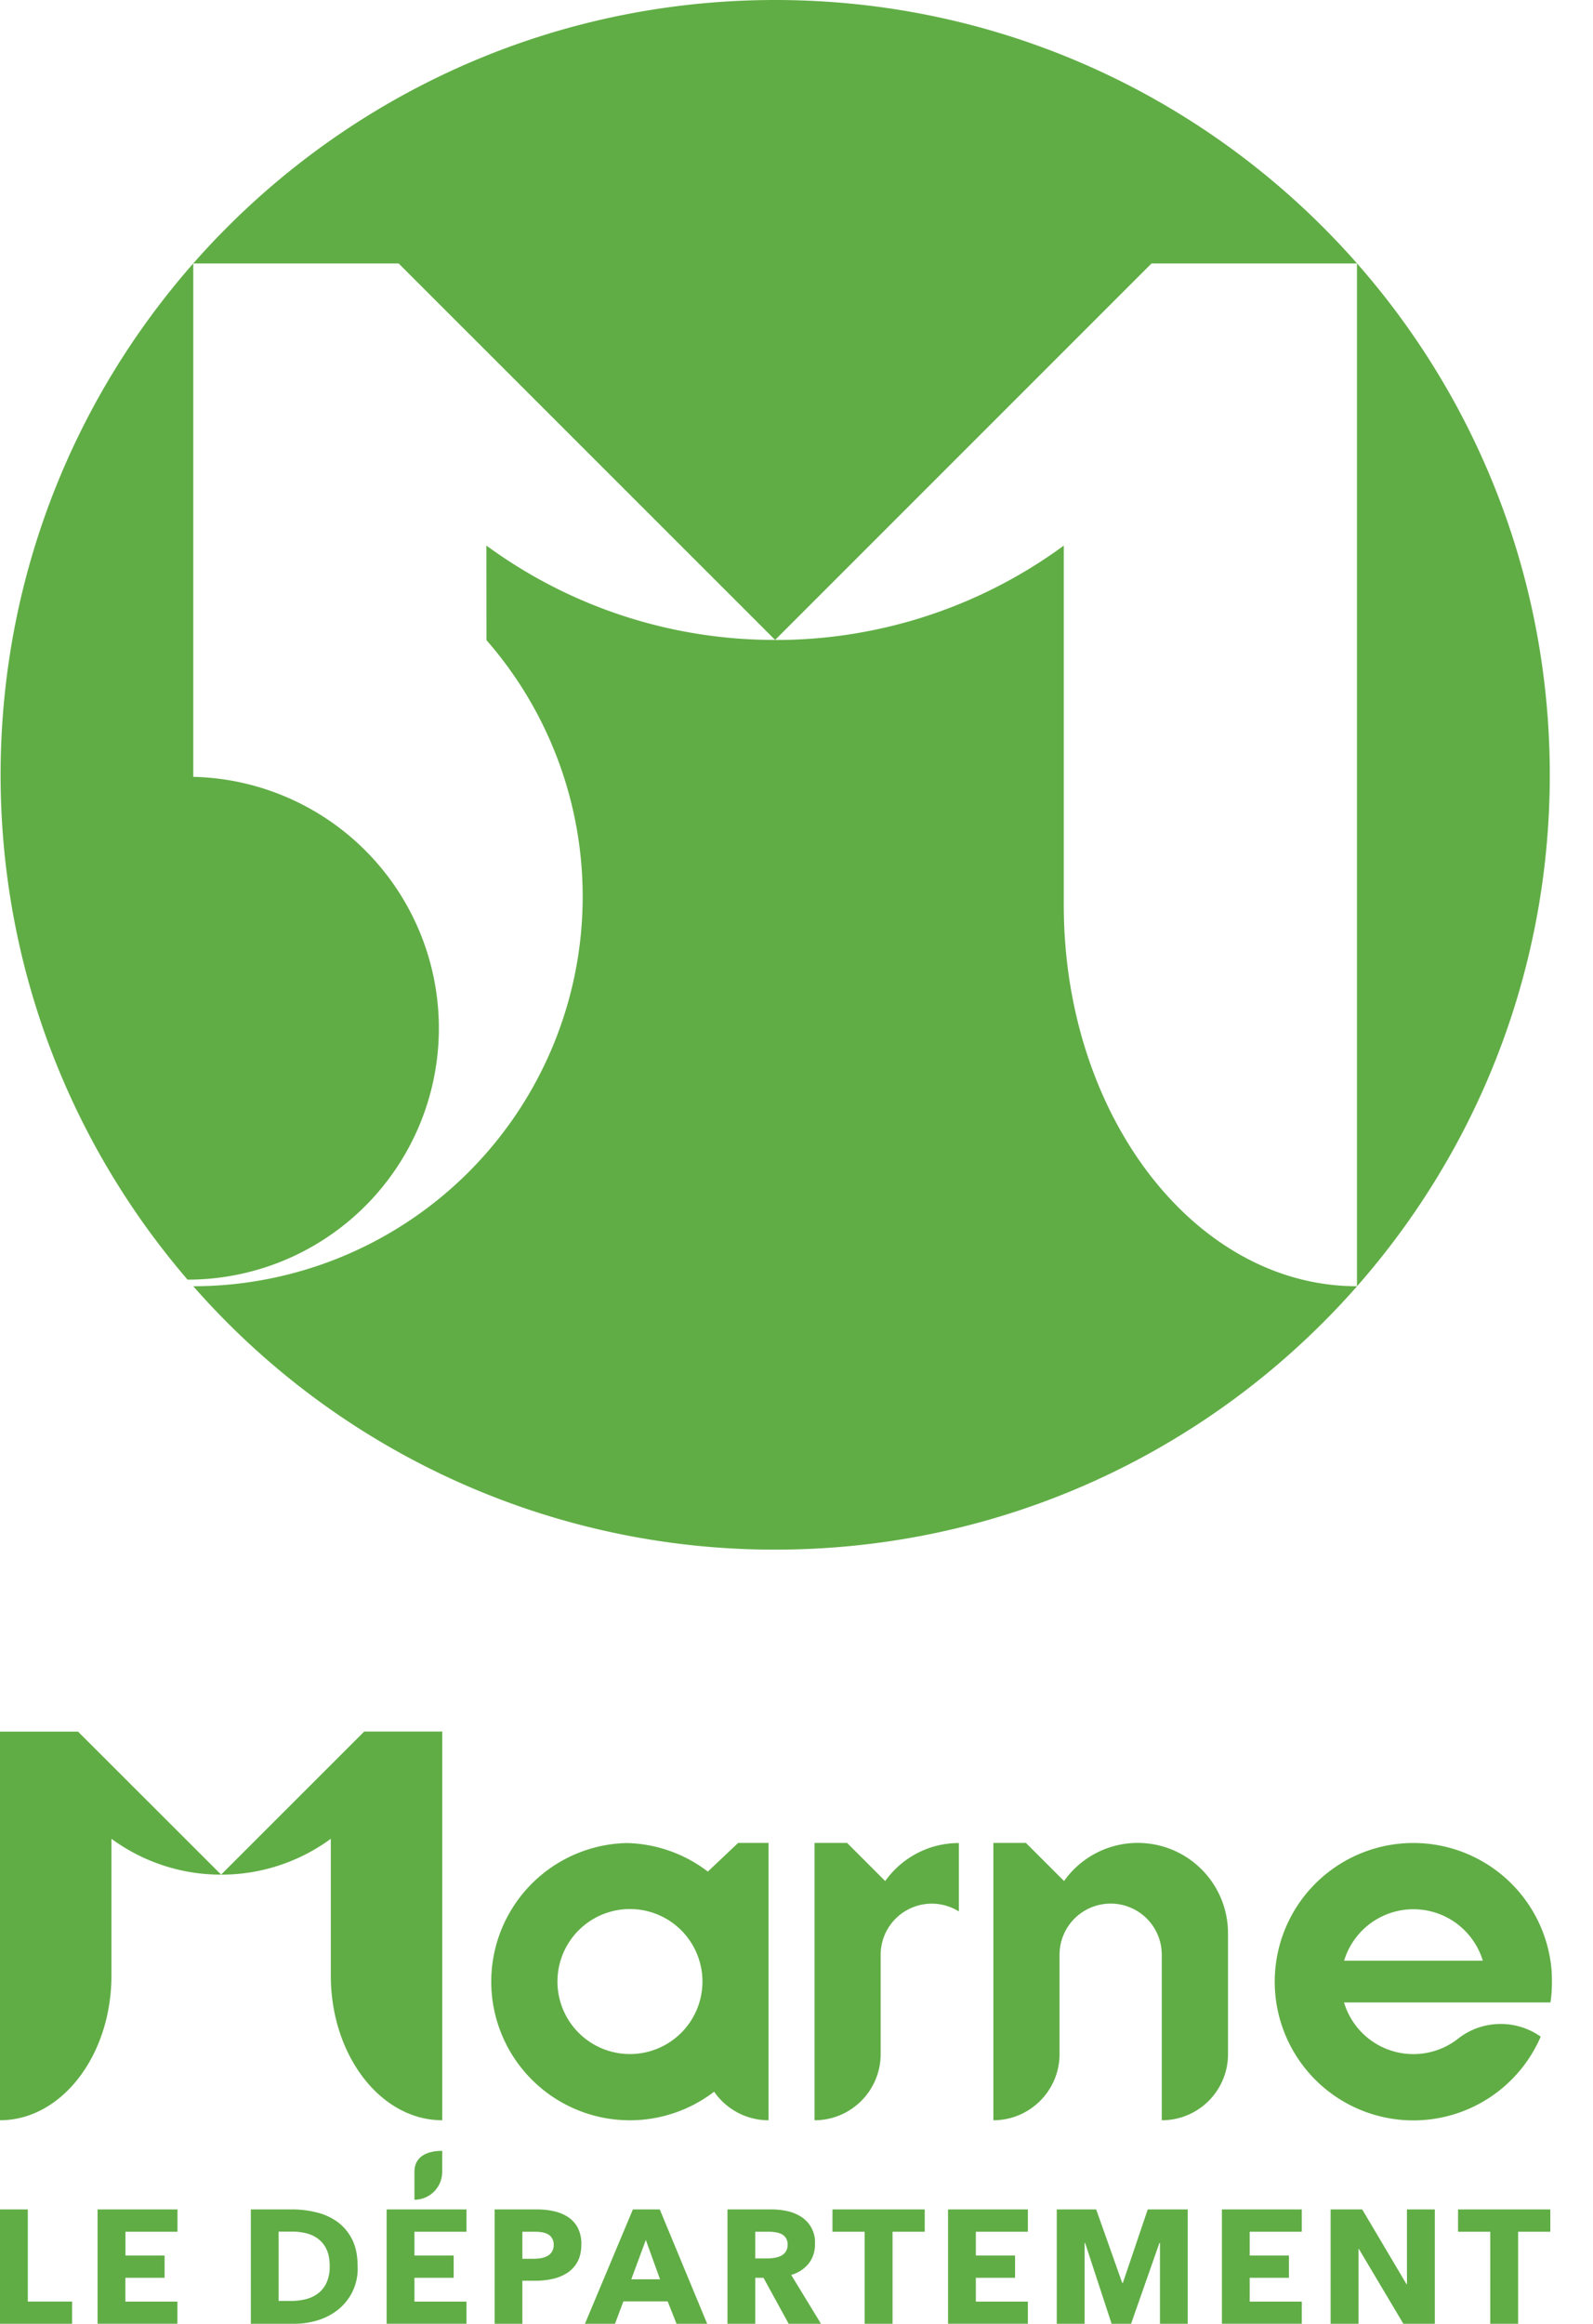 <svg width="24" height="35" fill="none" xmlns="http://www.w3.org/2000/svg"><g clip-path="url(#a)"><mask id="b" style="mask-type:luminance" maskUnits="userSpaceOnUse" x="-3" y="-3" width="30" height="47"><path d="M-2.657 43.352h28.81V-2.779h-28.81v46.132Z" fill="#fff"/></mask><g mask="url(#b)" fill="#60AD45"><path d="M16.027 13.634V8.218l-.008.005a7.332 7.332 0 0 1-4.341 1.416v-.001l5.671-5.67h3.095v15.404c-2.44 0-4.417-2.57-4.417-5.738ZM11.68 0C5.234 0 .009 5.224.009 11.67c0 2.95 1.096 5.647 2.903 7.702l-.087-.1h.087a3.787 3.787 0 0 0 0-7.572V3.968h3.094l5.672 5.67a7.333 7.333 0 0 1-4.341-1.415l-.009-.005.001 1.423a5.869 5.869 0 0 1-4.417 9.731 11.641 11.641 0 0 0 8.767 3.967c6.444 0 11.67-5.224 11.67-11.67C23.348 5.225 18.122 0 11.678 0ZM6.663 31.933c-.927 0-1.679-.976-1.679-2.18v-2.059l-.003.002a2.786 2.786 0 0 1-1.65.538l2.156-2.155h1.176v5.854Z"/><path d="M0 31.933c.927 0 1.679-.976 1.679-2.18v-2.059l.003.002a2.786 2.786 0 0 0 1.65.538L1.176 26.08H0v5.854ZM17.503 29.44a.77.77 0 1 0-1.54 0v1.496c0 .55-.447.997-.997.997v-4.177h.49l.575.574a1.36 1.36 0 0 1 2.47.786v1.831a.995.995 0 0 1-.998.986V29.44ZM13.336 28.33l-.574-.574h-.49v4.177c.55 0 .996-.446.996-.997V29.44a.77.77 0 0 1 1.178-.652v-1.03c-.458 0-.863.226-1.11.573ZM9.49 30.936a1.092 1.092 0 1 1 .001-2.184 1.092 1.092 0 0 1 0 2.184Zm1.631-3.18-.457.432a2.082 2.082 0 0 0-1.222-.43 2.088 2.088 0 1 0 1.317 3.745c.18.26.48.43.82.43v-4.177h-.458ZM0 35v-1.724h.419v1.388h.667V35H0ZM4.967 34.13c0-.102-.016-.185-.047-.252a.42.42 0 0 0-.127-.159.502.502 0 0 0-.18-.084.877.877 0 0 0-.208-.025h-.207v1.044h.197a.873.873 0 0 0 .215-.027.5.5 0 0 0 .183-.087.428.428 0 0 0 .127-.161.587.587 0 0 0 .047-.25Zm.421.003a.787.787 0 0 1-.305.661.927.927 0 0 1-.31.156c-.116.033-.233.05-.351.05h-.643v-1.724h.623c.122 0 .242.014.36.043a.896.896 0 0 1 .317.141.724.724 0 0 1 .224.264c.057.11.085.247.085.41ZM8.342 33.81a.183.183 0 0 0-.025-.1.165.165 0 0 0-.065-.062.288.288 0 0 0-.094-.029.81.81 0 0 0-.108-.007h-.18v.407h.172a.62.62 0 0 0 .113-.01.298.298 0 0 0 .096-.034.185.185 0 0 0 .066-.065.188.188 0 0 0 .025-.1Zm.416-.003c0 .1-.019.185-.056.254a.46.46 0 0 1-.15.167.665.665 0 0 1-.22.093c-.083.019-.169.029-.258.029H7.87V35h-.418v-1.724h.633c.094 0 .182.009.264.028a.633.633 0 0 1 .214.09.44.44 0 0 1 .144.163.54.54 0 0 1 .052.25ZM9.73 33.736l-.219.592h.433l-.214-.592ZM10.193 35l-.134-.339h-.667L9.265 35h-.453l.723-1.724h.405L10.655 35h-.462ZM11.866 33.804a.17.17 0 0 0-.026-.098.176.176 0 0 0-.066-.059.287.287 0 0 0-.09-.027.627.627 0 0 0-.097-.008h-.208v.402h.184c.034 0 .069-.003.105-.009a.338.338 0 0 0 .098-.03.189.189 0 0 0 .072-.063.188.188 0 0 0 .028-.108ZM11.883 35l-.38-.694h-.124V35h-.419v-1.724h.658c.083 0 .163.008.242.025a.64.64 0 0 1 .212.087.452.452 0 0 1 .206.41.46.46 0 0 1-.095.294.52.52 0 0 1-.263.17l.45.738h-.487ZM17.476 35v-1.22h-.008L17.04 35h-.292l-.4-1.22h-.007V35h-.42v-1.724h.594l.392 1.106h.01l.375-1.106h.602V35h-.418ZM21.144 35l-.67-1.127h-.007V35h-.42v-1.724h.476l.667 1.125h.007v-1.125h.42V35h-.473ZM6.244 33.13v-.419c0-.231.187-.317.418-.317v.317a.419.419 0 0 1-.418.419ZM20.25 29.53a1.092 1.092 0 0 1 2.09 0h-2.09Zm3.133.314a2.089 2.089 0 1 0-.171.83 1.036 1.036 0 0 0-.603-.191c-.242 0-.465.082-.64.22a1.091 1.091 0 0 1-1.72-.544h3.11c.015-.103.024-.208.024-.315ZM12.542 33.612v-.336h1.39v.336h-.485V35h-.42v-1.388h-.485ZM21.967 33.612v-.336h1.39v.336h-.485V35h-.42v-1.388h-.485ZM2.673 33.276H1.47v1.723h1.203v-.335h-.784v-.358h.591v-.336H1.89v-.358h.784v-.336ZM7.028 33.276H5.825v1.723h1.203v-.335h-.784v-.358h.591v-.336h-.591v-.358h.784v-.336ZM15.486 33.276h-1.203v1.723h1.203v-.335h-.784v-.358h.591v-.336h-.591v-.358h.784v-.336ZM19.612 33.276h-1.203v1.723h1.203v-.335h-.784v-.358h.591v-.336h-.591v-.358h.784v-.336Z"/></g></g><defs><clipPath id="a"><path fill="#fff" d="M0 0h23.383v35H0z"/></clipPath></defs></svg>